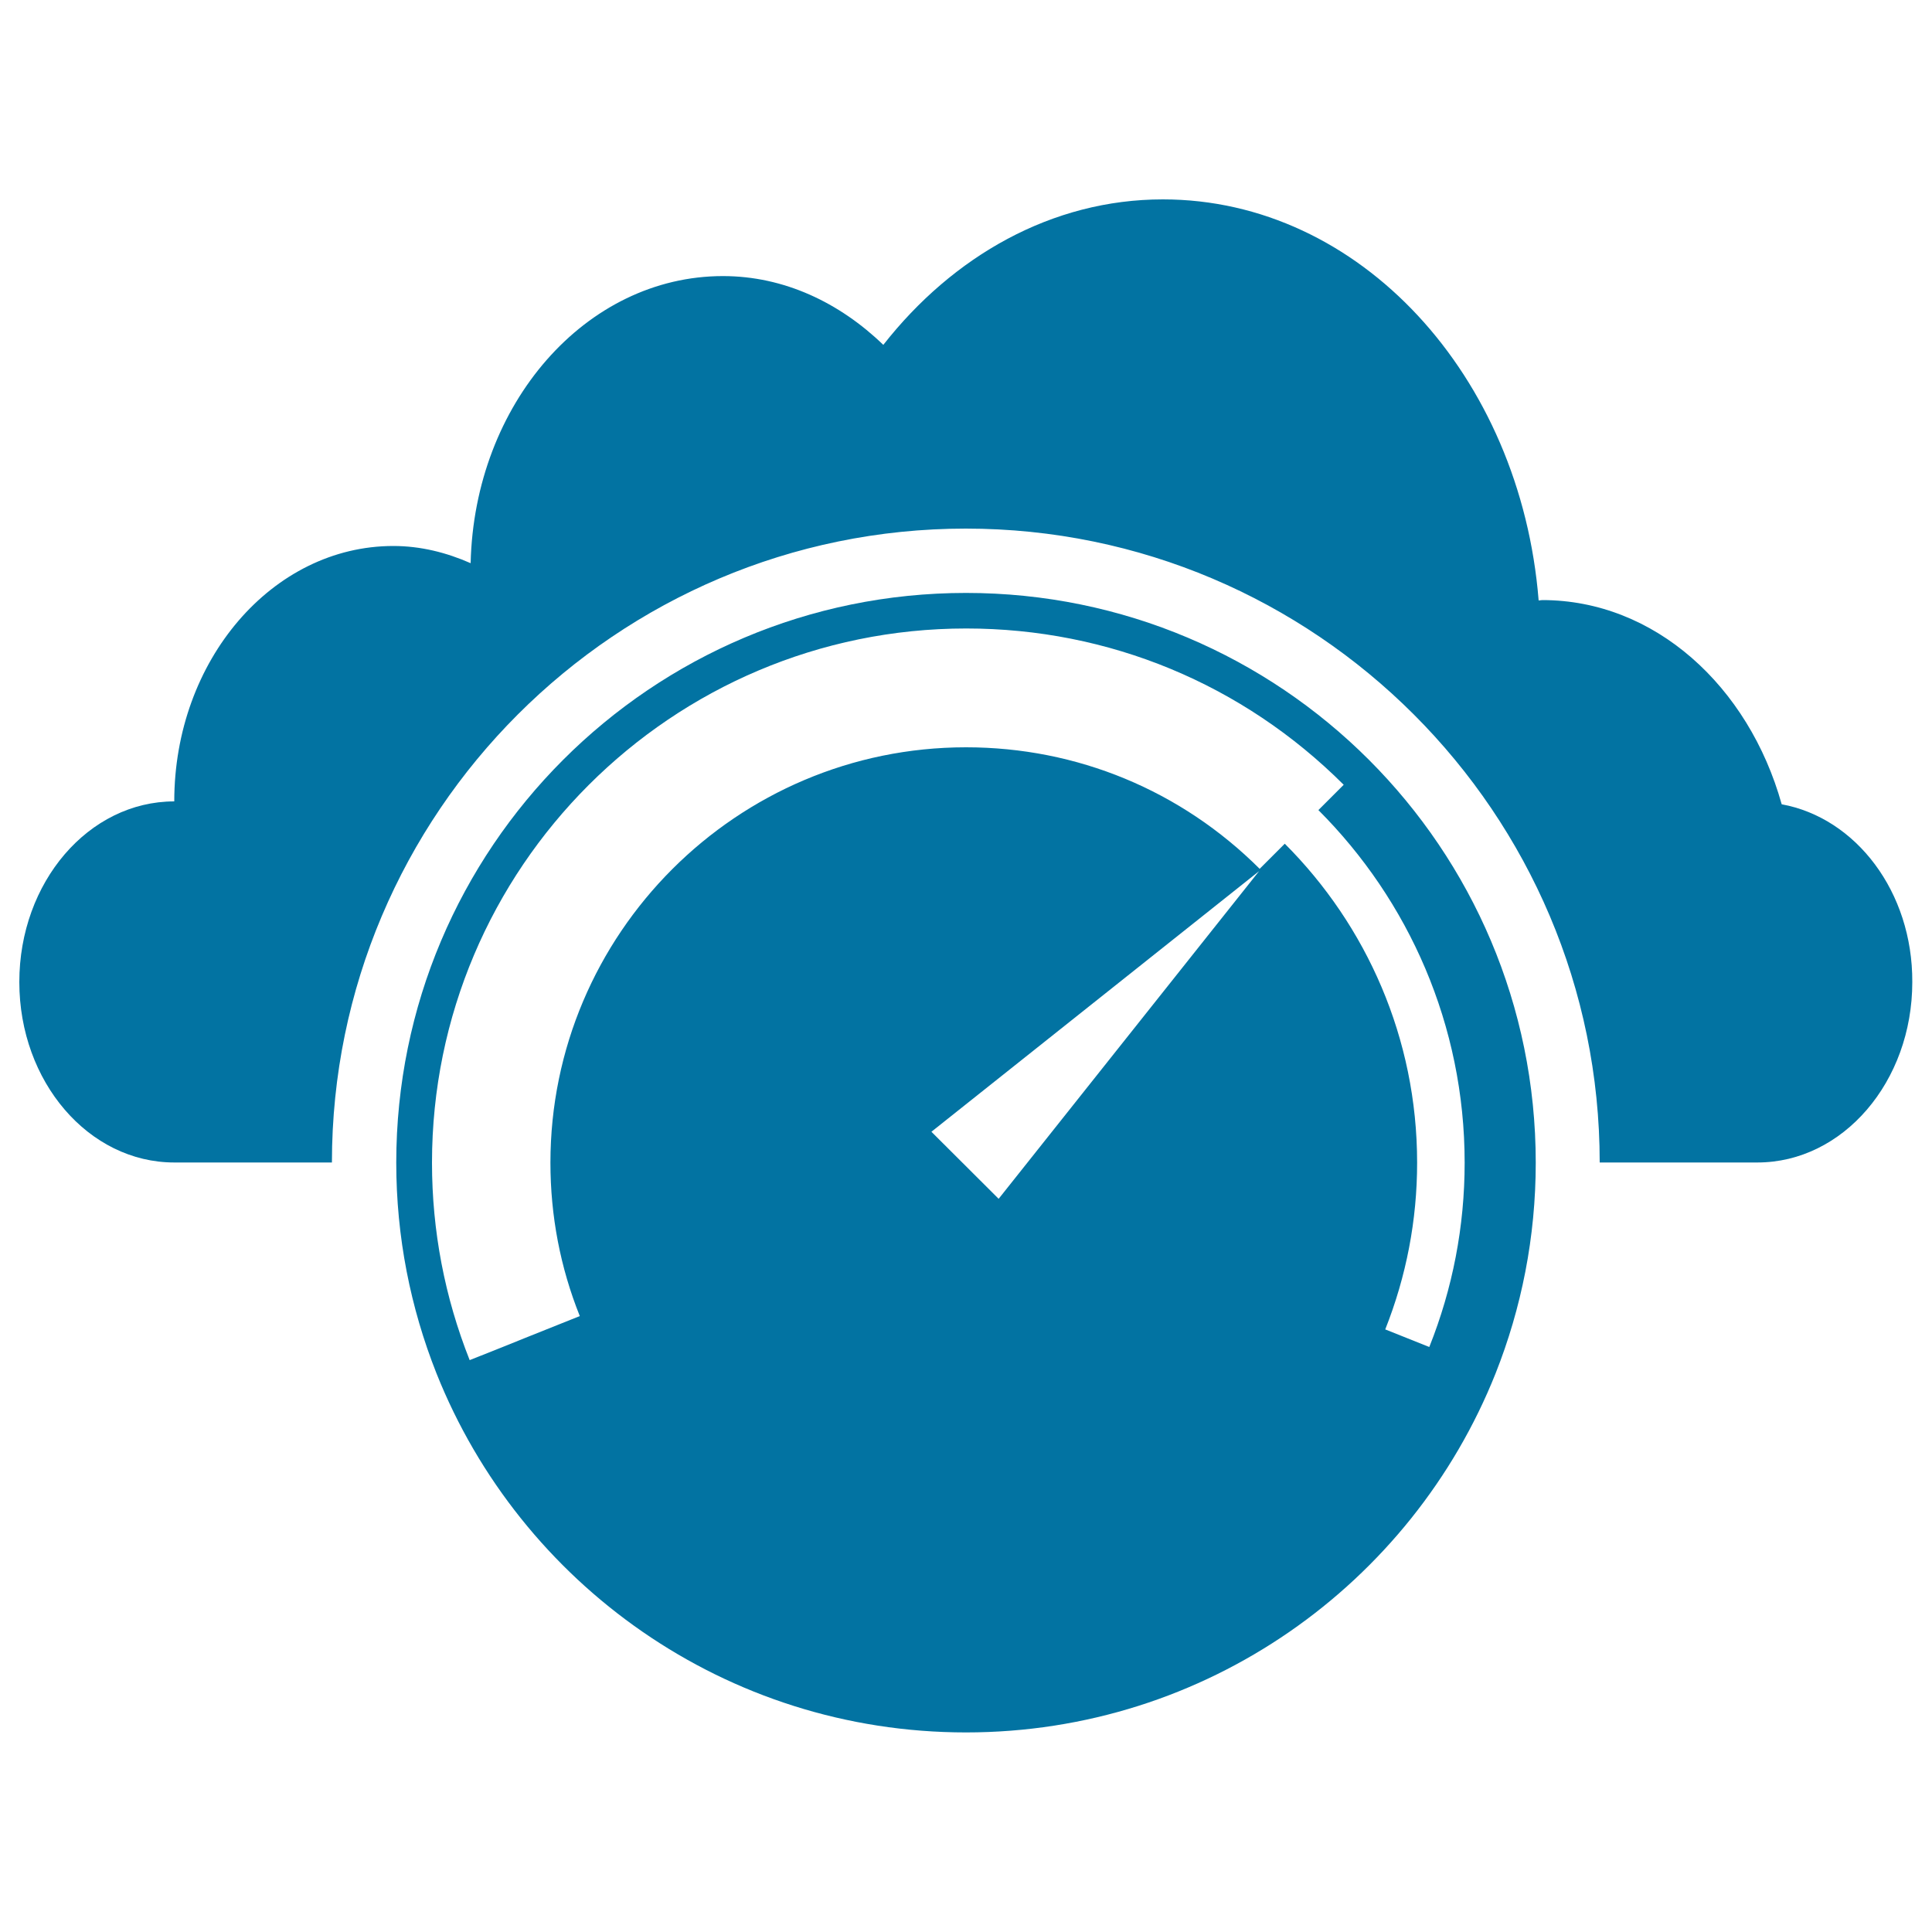 <svg xmlns="http://www.w3.org/2000/svg" viewBox="0 0 1000 1000" style="fill:#0273a2">
<title>Speedometer In Front Of A Cloud Silhouette SVG icon</title>
<g><g><path d="M922.2,416.3c-17.1-61.2-65.8-105.7-123.9-105.7c-0.7,0-1.3,0.2-1.9,0.2c-9.3-116.2-92.4-207.6-194.5-207.6c-57.5,0-108.7,29.4-144.7,75.3c-22.7-21.9-51.4-35.6-83-35.6c-71.1,0-128.7,66.2-130.6,148.6c-12.5-5.5-25.9-8.9-40-8.9c-62.6,0-113.4,59.2-113.4,132.2c-44.3,0-80.2,41.8-80.2,93.5c0,51.6,35.9,93.4,80.2,93.4c1.2,0,32.4,0,81.6,0c0-180.9,147.2-328.1,328.1-328.1c180.9,0,328.1,147.2,328.1,328.1c49.5,0,80.7,0,81.6,0c44.3,0,80.2-41.8,80.2-93.4C990,461.6,960.6,423.3,922.2,416.3z"/><path d="M500,306.9c-162.9,0-294.9,132.1-294.9,294.9c0,38.5,7.4,75.2,20.8,109c43.4,109,149.8,185.9,274.1,185.9c124.3,0,230.7-76.9,274.1-185.8c13.4-33.8,20.8-70.5,20.8-109.1C794.9,438.9,662.9,306.9,500,306.9z M516.9,620.5l-34.8-34.7l169.6-134.9L516.9,620.5z M739.8,697.2l-22.8-9.1c10.9-27.5,16.5-56.5,16.5-86.3c0-64.4-26.2-122.8-68.5-165.1l-13,13c-40.7-40.6-94.6-62.9-152-62.9c-118.6,0-215.1,96.5-215.1,215c0,27.5,5.1,54.2,15.2,79.4l-28.5,11.4l-11.4,4.6l-17.1,6.8c-12.9-32.5-19.5-66.9-19.5-102.2c0-152.5,124-276.5,276.5-276.5c73.9,0,143.2,28.8,195.4,80.9l-13.1,13.1c46.7,46.7,75.7,111.3,75.7,182.5C758.1,634.8,751.9,666.9,739.8,697.2z"/></g></g>
</svg>